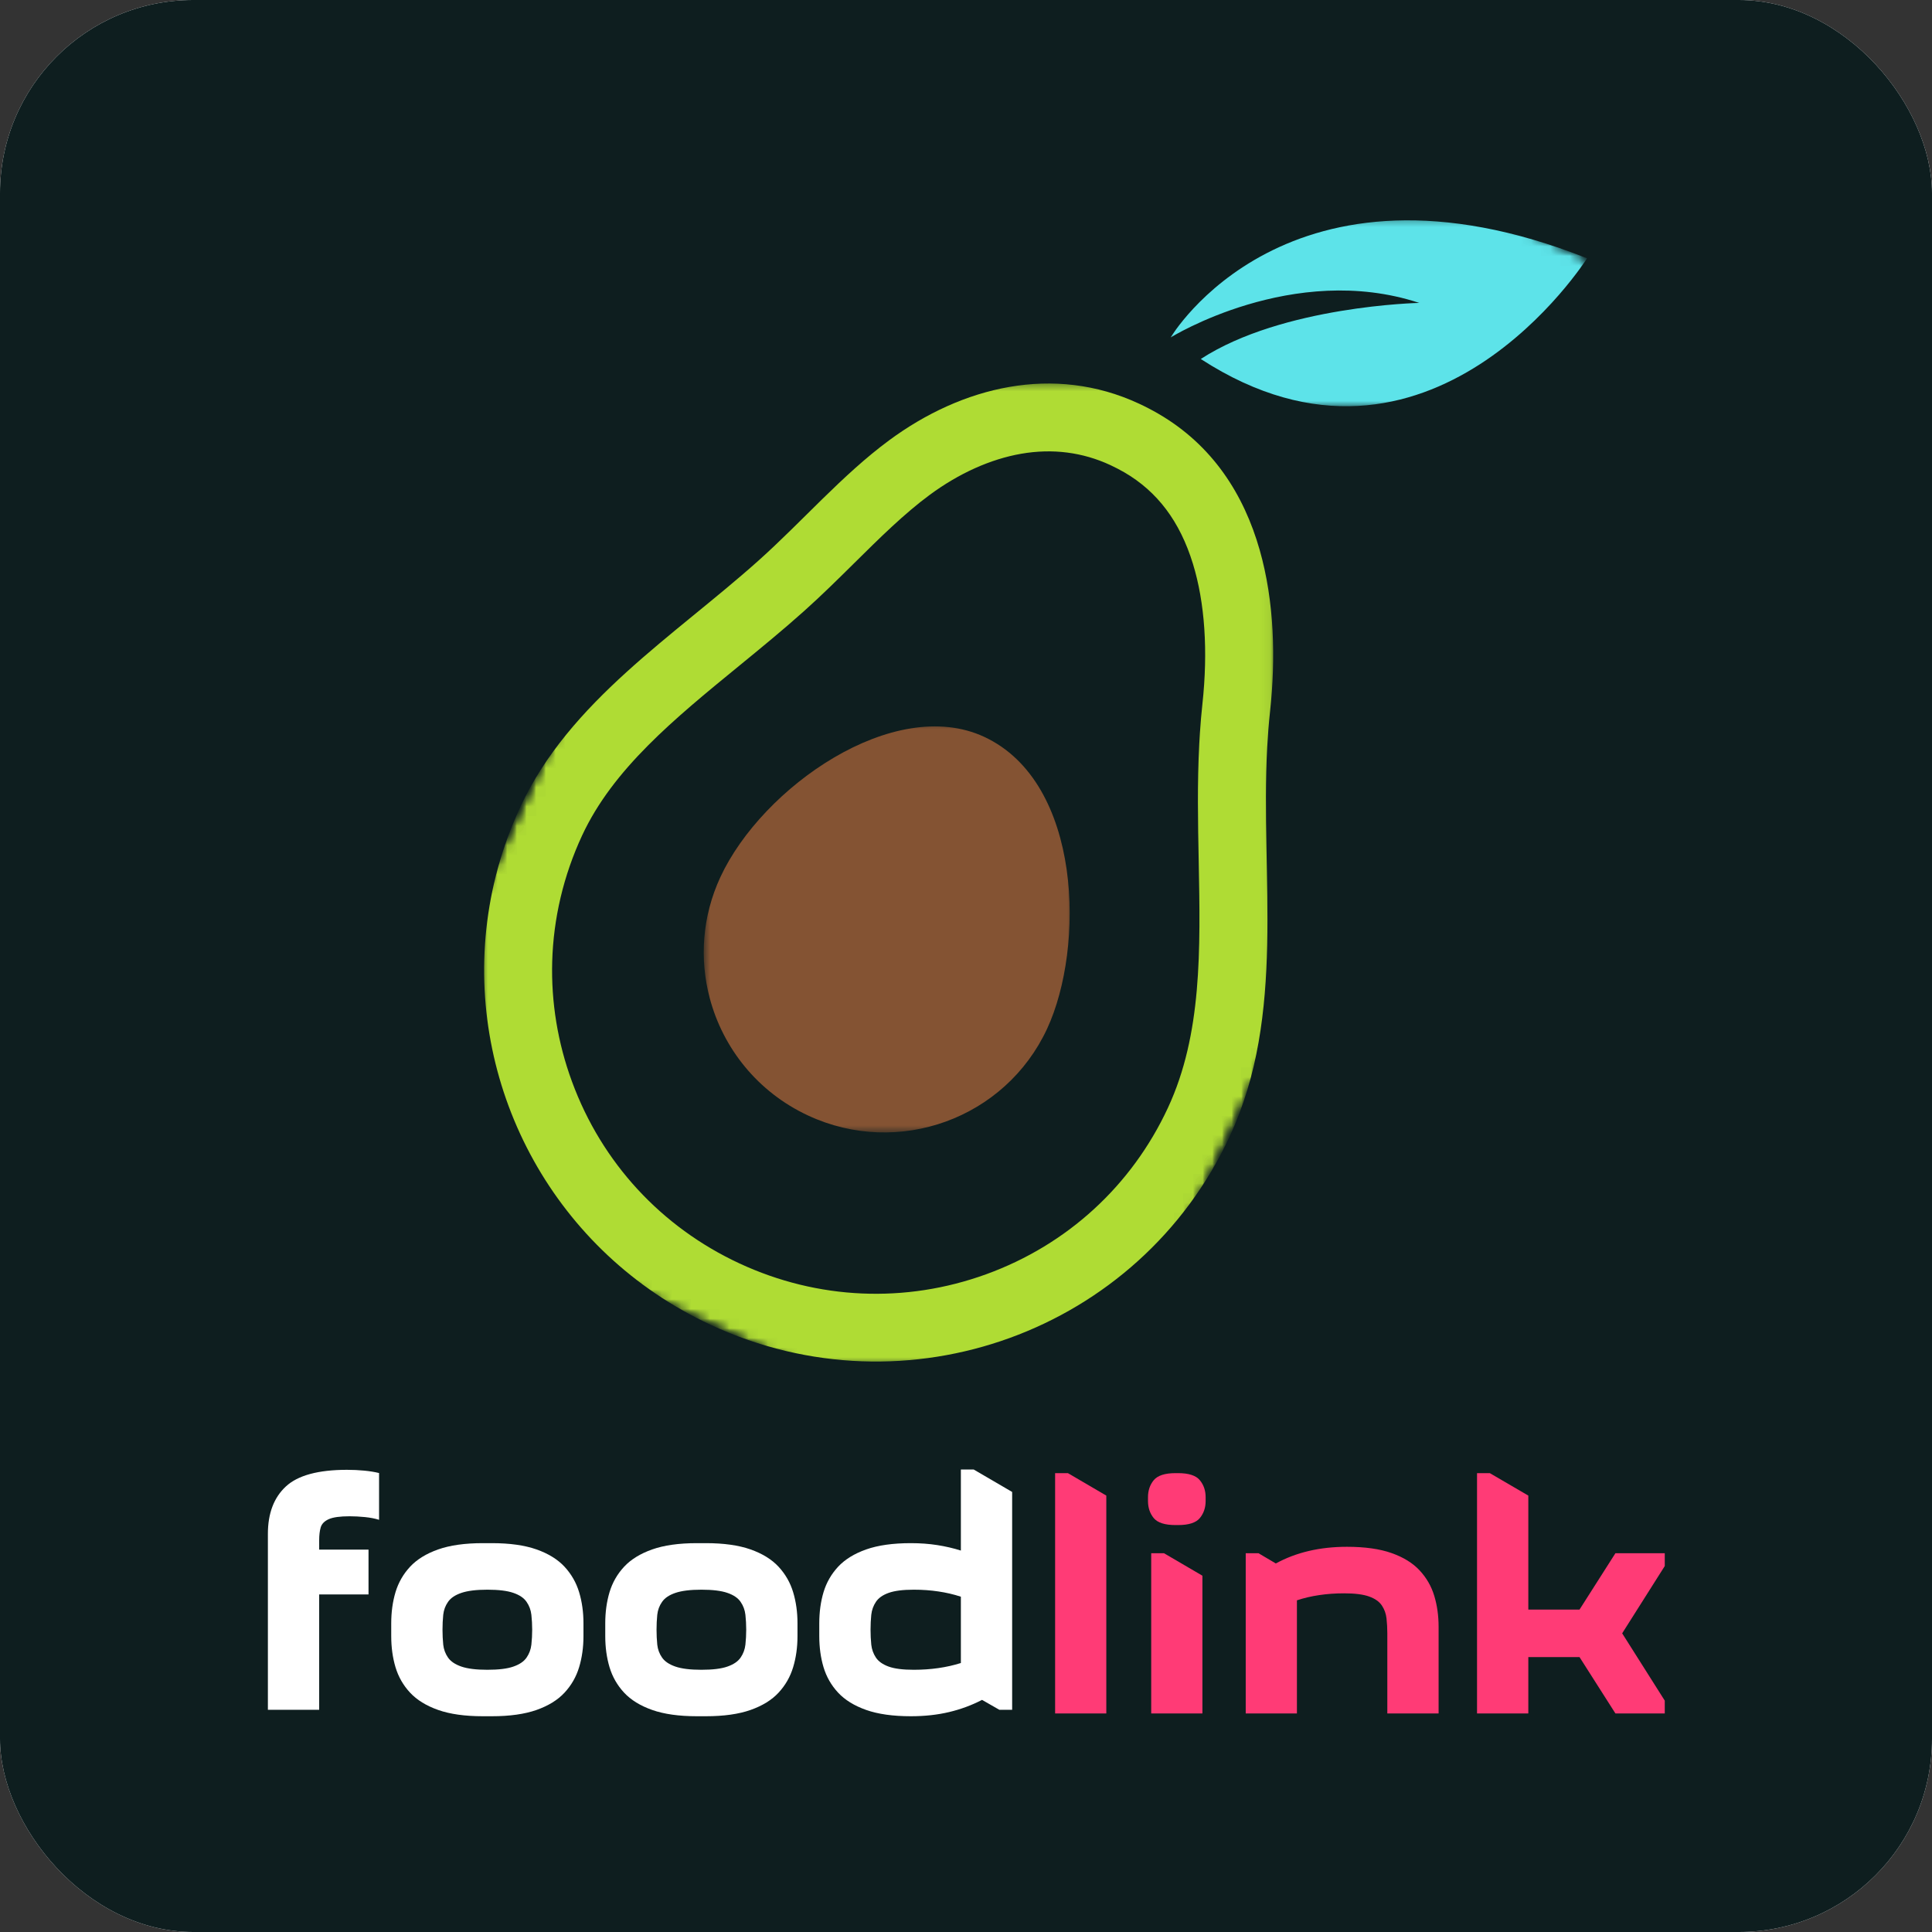 <svg width="200" height="200" viewBox="0 0 200 200" fill="none" xmlns="http://www.w3.org/2000/svg">
<rect x="0" y="0" width="200" height="200" fill="#333333" stroke="none"/>
<g clip-path="url(#clip0_1542_288)">
<g clip-path="url(#clip1_1542_288)">
<path d="M220 -20H-20V220H220V-20Z" fill="white"/>
<path d="M220 -20H-20V220H220V-20Z" fill="#0E1E1F"/>
<path d="M109.225 152.499H110.55L114.525 154.824V177.374H109.225V152.499Z" fill="#FF3B76"/>
<path d="M119.173 160.791H120.498L124.473 163.116V177.374H119.173V160.791ZM118.84 155.382V154.991C118.84 154.303 119.036 153.716 119.432 153.232C119.832 152.745 120.584 152.499 121.69 152.499H121.957C123.061 152.499 123.811 152.745 124.207 153.232C124.607 153.716 124.807 154.303 124.807 154.991V155.382C124.807 156.072 124.607 156.662 124.207 157.149C123.811 157.632 123.061 157.874 121.957 157.874H121.69C120.584 157.874 119.832 157.632 119.432 157.149C119.036 156.662 118.84 156.072 118.84 155.382Z" fill="#FF3B76"/>
<path d="M128.957 160.791H130.282L132.074 161.849C134.174 160.699 136.626 160.124 139.432 160.124C141.292 160.124 142.834 160.341 144.057 160.774C145.284 161.207 146.251 161.805 146.957 162.566C147.667 163.328 148.174 164.205 148.474 165.199C148.774 166.195 148.924 167.266 148.924 168.416V177.374H143.615V169.082C143.615 168.549 143.586 168.037 143.532 167.541C143.476 167.041 143.315 166.595 143.049 166.199C142.782 165.799 142.345 165.491 141.74 165.274C141.134 165.053 140.267 164.941 139.14 164.941C138.228 164.941 137.37 165.003 136.565 165.124C135.759 165.241 134.99 165.422 134.257 165.666V177.374H128.957V160.791Z" fill="#FF3B76"/>
<path d="M172.336 177.374H167.227L163.511 171.541H158.211V177.374H152.902V152.499H154.227L158.211 154.824V166.624H163.511L167.227 160.791H172.336V162.116L167.927 169.082L172.336 176.049V177.374Z" fill="#FF3B76"/>
<path d="M27.732 176.997V158.789C27.732 156.668 28.351 155.03 29.591 153.88C30.828 152.73 32.941 152.155 35.924 152.155C36.541 152.155 37.135 152.184 37.707 152.239C38.285 152.295 38.795 152.378 39.241 152.489V157.33C38.818 157.197 38.328 157.103 37.774 157.047C37.224 156.993 36.695 156.964 36.191 156.964C35.195 156.964 34.476 157.064 34.032 157.264C33.587 157.464 33.309 157.747 33.199 158.114C33.093 158.476 33.041 158.922 33.041 159.455V160.414H38.149V165.055H33.041V176.997H27.732Z" fill="white"/>
<path d="M40.5 169.372V168.039C40.5 166.889 40.646 165.818 40.942 164.822C41.242 163.828 41.744 162.951 42.45 162.189C43.16 161.428 44.129 160.83 45.358 160.397C46.585 159.964 48.127 159.747 49.983 159.747H50.917C52.771 159.747 54.312 159.964 55.542 160.397C56.769 160.83 57.735 161.428 58.442 162.189C59.146 162.951 59.65 163.828 59.95 164.822C60.25 165.818 60.4 166.889 60.4 168.039V169.372C60.4 170.522 60.25 171.595 59.95 172.589C59.65 173.585 59.146 174.462 58.442 175.222C57.735 175.985 56.769 176.58 55.542 177.014C54.312 177.447 52.771 177.664 50.917 177.664H49.983C48.127 177.664 46.585 177.447 45.358 177.014C44.129 176.58 43.16 175.985 42.45 175.222C41.744 174.462 41.242 173.585 40.942 172.589C40.646 171.595 40.5 170.522 40.5 169.372ZM45.808 168.705C45.808 169.239 45.833 169.755 45.883 170.255C45.938 170.751 46.104 171.197 46.383 171.597C46.66 171.993 47.119 172.301 47.758 172.522C48.402 172.745 49.3 172.855 50.45 172.855C51.621 172.855 52.521 172.745 53.15 172.522C53.783 172.301 54.235 171.993 54.508 171.597C54.785 171.197 54.952 170.751 55.008 170.255C55.062 169.755 55.092 169.239 55.092 168.705C55.092 168.172 55.062 167.66 55.008 167.164C54.952 166.664 54.785 166.218 54.508 165.822C54.235 165.422 53.783 165.114 53.15 164.897C52.521 164.676 51.621 164.564 50.45 164.564C49.3 164.564 48.402 164.676 47.758 164.897C47.119 165.114 46.66 165.422 46.383 165.822C46.104 166.218 45.938 166.664 45.883 167.164C45.833 167.66 45.808 168.172 45.808 168.705Z" fill="white"/>
<path d="M62.656 169.372V168.039C62.656 166.889 62.802 165.818 63.098 164.822C63.398 163.828 63.9 162.951 64.606 162.189C65.317 161.428 66.285 160.83 67.515 160.397C68.742 159.964 70.283 159.747 72.14 159.747H73.073C74.927 159.747 76.469 159.964 77.698 160.397C78.925 160.83 79.892 161.428 80.598 162.189C81.302 162.951 81.806 163.828 82.106 164.822C82.406 165.818 82.556 166.889 82.556 168.039V169.372C82.556 170.522 82.406 171.595 82.106 172.589C81.806 173.585 81.302 174.462 80.598 175.222C79.892 175.985 78.925 176.58 77.698 177.014C76.469 177.447 74.927 177.664 73.073 177.664H72.14C70.283 177.664 68.742 177.447 67.515 177.014C66.285 176.58 65.317 175.985 64.606 175.222C63.9 174.462 63.398 173.585 63.098 172.589C62.802 171.595 62.656 170.522 62.656 169.372ZM67.965 168.705C67.965 169.239 67.99 169.755 68.04 170.255C68.094 170.751 68.26 171.197 68.54 171.597C68.817 171.993 69.275 172.301 69.915 172.522C70.558 172.745 71.456 172.855 72.606 172.855C73.777 172.855 74.677 172.745 75.306 172.522C75.94 172.301 76.392 171.993 76.665 171.597C76.942 171.197 77.108 170.751 77.165 170.255C77.219 169.755 77.248 169.239 77.248 168.705C77.248 168.172 77.219 167.66 77.165 167.164C77.108 166.664 76.942 166.218 76.665 165.822C76.392 165.422 75.94 165.114 75.306 164.897C74.677 164.676 73.777 164.564 72.606 164.564C71.456 164.564 70.558 164.676 69.915 164.897C69.275 165.114 68.817 165.422 68.54 165.822C68.26 166.218 68.094 166.664 68.04 167.164C67.99 167.66 67.965 168.172 67.965 168.705Z" fill="white"/>
<path d="M104.777 154.447V176.997H103.452L101.661 175.972C100.598 176.522 99.465 176.943 98.26 177.23C97.054 177.518 95.731 177.664 94.294 177.664C92.438 177.664 90.896 177.447 89.669 177.014C88.44 176.58 87.471 175.985 86.76 175.222C86.054 174.462 85.552 173.585 85.252 172.589C84.956 171.595 84.811 170.522 84.811 169.372V168.039C84.811 166.889 84.956 165.818 85.252 164.822C85.552 163.828 86.054 162.951 86.76 162.189C87.471 161.428 88.44 160.83 89.669 160.397C90.896 159.964 92.438 159.747 94.294 159.747C95.265 159.747 96.177 159.814 97.027 159.947C97.881 160.08 98.696 160.27 99.469 160.514V152.122H100.794L104.777 154.447ZM94.594 172.855C96.361 172.855 97.986 172.622 99.469 172.155V165.289C98.719 165.045 97.944 164.864 97.144 164.747C96.348 164.626 95.498 164.564 94.594 164.564C93.465 164.564 92.596 164.676 91.986 164.897C91.379 165.114 90.944 165.422 90.677 165.822C90.41 166.218 90.248 166.664 90.194 167.164C90.144 167.66 90.119 168.172 90.119 168.705C90.119 169.239 90.144 169.755 90.194 170.255C90.248 170.751 90.41 171.197 90.677 171.597C90.944 171.993 91.379 172.301 91.986 172.522C92.596 172.745 93.465 172.855 94.594 172.855Z" fill="white"/>
<mask id="mask0_1542_288" style="mask-type:luminance" maskUnits="userSpaceOnUse" x="49" y="39" width="83" height="103">
<path d="M49.797 39.467H131.93V141.333H49.797V39.467Z" fill="white"/>
</mask>
<g mask="url(#mask0_1542_288)">
<mask id="mask1_1542_288" style="mask-type:luminance" maskUnits="userSpaceOnUse" x="36" y="22" width="120" height="133">
<path d="M82.216 22.509L155.639 56.627L110.148 154.528L36.723 120.409L82.216 22.509Z" fill="white"/>
</mask>
<g mask="url(#mask1_1542_288)">
<mask id="mask2_1542_288" style="mask-type:luminance" maskUnits="userSpaceOnUse" x="36" y="22" width="120" height="133">
<path d="M82.338 22.248L155.762 56.367L110.269 154.267L36.844 120.148L82.338 22.248Z" fill="white"/>
</mask>
<g mask="url(#mask2_1542_288)">
<mask id="mask3_1542_288" style="mask-type:luminance" maskUnits="userSpaceOnUse" x="36" y="-4" width="132" height="159">
<path d="M94.095 -3.056L167.52 31.065L110.275 154.255L36.85 120.134L94.095 -3.056Z" fill="white"/>
</mask>
<g mask="url(#mask3_1542_288)">
<path d="M102.099 131.907C93.722 134.95 84.647 134.553 76.547 130.788C68.447 127.025 62.291 120.344 59.216 111.978C57.724 107.93 57.047 103.717 57.164 99.536C57.291 95.08 58.324 90.657 60.257 86.494C63.457 79.607 69.789 74.427 76.491 68.946C78.728 67.115 81.041 65.225 83.243 63.252C85.047 61.64 86.764 59.942 88.426 58.298C91.087 55.667 93.599 53.18 96.243 51.23C99.274 48.992 102.553 47.521 105.724 46.971C108.959 46.413 112.064 46.809 114.949 48.148C115.451 48.384 115.932 48.634 116.378 48.89C119.818 50.886 122.145 53.986 123.491 58.361C124.728 62.38 125.068 67.403 124.472 72.89C124.368 73.855 124.282 74.834 124.216 75.859C124.191 76.228 124.17 76.603 124.149 76.984C123.932 81.075 124.012 85.163 124.089 89.115C124.268 98.355 124.437 107.082 120.905 114.678C117.157 122.744 110.478 128.863 102.099 131.907ZM131.178 77.375C131.245 76.132 131.341 74.894 131.474 73.665C132.068 68.163 131.924 62.269 130.403 56.934C128.766 51.188 125.53 46.088 119.905 42.825C119.255 42.448 118.587 42.1 117.905 41.784C109.08 37.684 99.603 40.002 92.045 45.58C87.193 49.161 83.039 53.99 78.534 58.019C69.799 65.834 58.962 72.563 53.868 83.525C51.955 87.642 50.799 91.917 50.343 96.192C48.559 112.9 57.445 129.65 73.589 137.153C93.866 146.575 117.912 137.842 127.295 117.646C133.184 104.975 130.468 90.855 131.178 77.375Z" fill="#AFDC34"/>
</g>
</g>
</g>
</g>
<mask id="mask4_1542_288" style="mask-type:luminance" maskUnits="userSpaceOnUse" x="72" y="74" width="40" height="44">
<path d="M72.731 74.667H111.13V117.334H72.731V74.667Z" fill="white"/>
</mask>
<g mask="url(#mask4_1542_288)">
<mask id="mask5_1542_288" style="mask-type:luminance" maskUnits="userSpaceOnUse" x="36" y="22" width="120" height="133">
<path d="M82.216 22.509L155.639 56.627L110.148 154.528L36.723 120.409L82.216 22.509Z" fill="white"/>
</mask>
<g mask="url(#mask5_1542_288)">
<mask id="mask6_1542_288" style="mask-type:luminance" maskUnits="userSpaceOnUse" x="36" y="22" width="120" height="133">
<path d="M82.338 22.248L155.762 56.367L110.269 154.267L36.844 120.148L82.338 22.248Z" fill="white"/>
</mask>
<g mask="url(#mask6_1542_288)">
<mask id="mask7_1542_288" style="mask-type:luminance" maskUnits="userSpaceOnUse" x="36" y="-4" width="132" height="159">
<path d="M94.095 -3.056L167.52 31.065L110.275 154.255L36.85 120.134L94.095 -3.056Z" fill="white"/>
</mask>
<g mask="url(#mask7_1542_288)">
<path d="M101.88 76.276C92.542 71.936 78.9 81.484 74.579 90.786C72.68 94.874 72.4 99.299 73.477 103.345C74.85 108.507 78.427 113.049 83.661 115.482C92.998 119.822 104.071 115.801 108.394 106.499C112.302 98.088 112.059 81.007 101.88 76.276Z" fill="#845333"/>
</g>
</g>
</g>
</g>
<mask id="mask8_1542_288" style="mask-type:luminance" maskUnits="userSpaceOnUse" x="120" y="22" width="45" height="21">
<path d="M120.73 22.4H164.464V42.134H120.73V22.4Z" fill="white"/>
</mask>
<g mask="url(#mask8_1542_288)">
<mask id="mask9_1542_288" style="mask-type:luminance" maskUnits="userSpaceOnUse" x="119" y="11" width="51" height="44">
<path d="M130.758 11.132L169.102 28.951L157.35 54.24L119.006 36.423L130.758 11.132Z" fill="white"/>
</mask>
<g mask="url(#mask9_1542_288)">
<mask id="mask10_1542_288" style="mask-type:luminance" maskUnits="userSpaceOnUse" x="36" y="-6" width="133" height="161">
<path d="M94.721 -5.614L168.961 28.884L110.58 154.521L36.338 120.023L94.721 -5.614Z" fill="white"/>
</mask>
<g mask="url(#mask10_1542_288)">
<path d="M121.186 34.932C121.186 34.932 133.877 27.055 146.919 31.357C146.919 31.357 132.779 31.653 124.304 37.163C148 52.54 164.292 26.738 164.292 26.738C133.244 14.444 121.186 34.932 121.186 34.932Z" fill="#5DE3E9"/>
</g>
</g>
</g>
</g>
</g>
<defs>
<clipPath id="clip0_1542_288">
<rect width="200" height="200" rx="20" fill="white"/>
</clipPath>
<clipPath id="clip1_1542_288">
<rect width="200" height="200" fill="white"/>
</clipPath>
</defs>
</svg>
